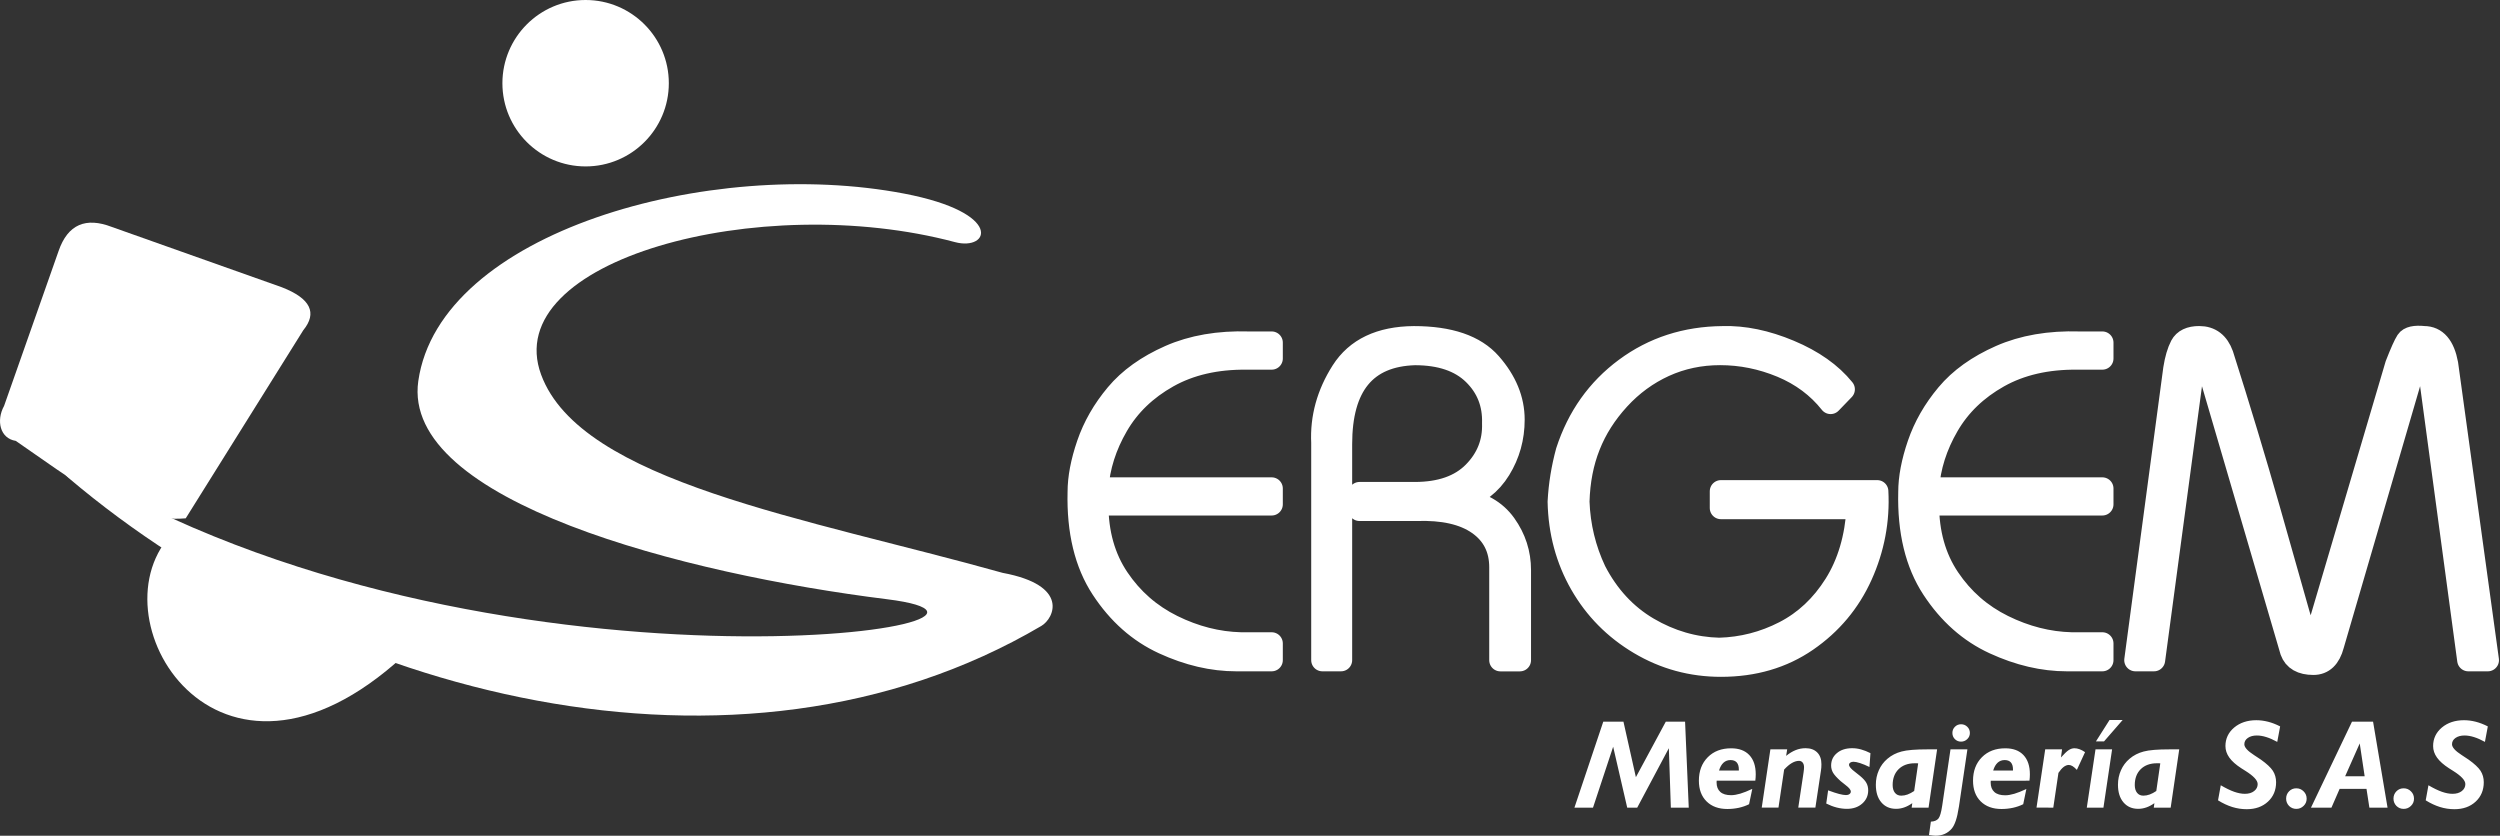 <svg xmlns="http://www.w3.org/2000/svg" xmlns:xlink="http://www.w3.org/1999/xlink" id="Capa_1" x="0px" y="0px" viewBox="0 0 476.21 159.2" style="enable-background:new 0 0 476.21 159.2;" xml:space="preserve"><rect x="0" y="0" width="476.21" height="159.2" fill="#333333" stroke="none"/><style type="text/css">	.st0{fill-rule:evenodd;clip-rule:evenodd;fill:#E3000F;}	.st1{fill-rule:evenodd;clip-rule:evenodd;fill:#EA4E34;}	.st2{fill:none;stroke:#E3000F;stroke-width:0.283;stroke-miterlimit:22.926;}	.st3{clip-path:url(#SVGID_2_);fill-rule:evenodd;clip-rule:evenodd;fill:#FFFFFF;}	.st4{fill-rule:evenodd;clip-rule:evenodd;fill:#FFFFFF;}	.st5{fill:none;stroke:#FFFFFF;stroke-width:4.252;stroke-linejoin:round;stroke-miterlimit:22.926;}	.st6{fill:#FFFFFF;}</style><path class="st4" d="M111.55,0c8.75,0,15.85,7.1,15.85,15.85c0,8.75-7.1,15.85-15.85,15.85c-8.75,0-15.85-7.1-15.85-15.85 C95.71,7.1,102.8,0,111.55,0"></path><path class="st4" d="M13.04,91.02c48.86,41.45,127.4,62.31,185.32,28.21c2.45-1.44,5.4-7.74-7.37-10.11 c-37.42-10.48-80.34-17.29-87.91-37.74C95.02,49.6,144.7,36.2,181.91,46.12c6.54,1.74,9.46-5.57-9.67-9.24 c-37.08-7.11-88.5,7.35-92.56,35.69c-3.28,22.94,50.78,36.78,89.26,41.57c38.49,4.79-76.26,22.23-155.18-25.39 C11,87.09,10.97,89.26,13.04,91.02"></path><path class="st5" d="M410.3,125.75h-3.54l7.42-55.48c0.29-1.84,0.72-3.31,1.29-4.4c0.58-1.09,1.73-1.64,3.45-1.64 c2.13,0,3.59,1.12,4.4,3.36c3.22,10.12,6.2,19.99,8.93,29.59c2.73,9.61,4.62,16.25,5.65,19.93c1.04,3.68,1.78,5.55,2.24,5.61 c0.52-0.12,0.98-1.01,1.38-2.67l14.93-50.56c0.92-2.36,1.6-3.87,2.03-4.53c0.43-0.66,1.51-0.91,3.24-0.73c2.3,0,3.77,1.7,4.4,5.09 l7.77,56.43h-3.71l-7.59-56.25c0-0.58-0.1-1.04-0.3-1.38c-0.2-0.35-0.5-0.52-0.91-0.52c-0.69,0-1.24,0.89-1.64,2.67l-15.36,52.63 c-0.63,2.36-1.87,3.54-3.71,3.54c-2.24,0-3.65-0.81-4.23-2.42l-16.13-55.05c-0.35-0.92-0.75-1.38-1.21-1.38 c-0.69,0-1.15,0.95-1.38,2.85L410.3,125.75z M400.46,65.27v3.02h-4.75c-5.81-0.06-10.81,1.09-15.01,3.45 c-4.2,2.36-7.42,5.46-9.66,9.32c-2.24,3.85-3.51,7.85-3.8,11.99h33.22v3.02h-33.22c0,5.46,1.32,10.17,3.97,14.11 c2.65,3.94,6.1,6.96,10.35,9.06c4.26,2.1,8.6,3.21,13.03,3.32h5.87v3.19h-6.73c-4.54,0-9.16-1.08-13.85-3.24 c-4.69-2.16-8.6-5.62-11.73-10.4s-4.62-10.9-4.44-18.38c0-2.7,0.58-5.74,1.73-9.1c1.15-3.36,2.96-6.53,5.44-9.49 c2.47-2.96,5.87-5.39,10.18-7.29c4.31-1.9,9.32-2.76,15.01-2.59H400.46z M351.2,74.16l-2.5,2.59c-2.42-3.05-5.52-5.36-9.32-6.95 c-3.8-1.58-7.71-2.37-11.73-2.37c-3.8,0-7.33,0.75-10.61,2.24c-3.28,1.5-6.17,3.61-8.67,6.34c-2.5,2.73-4.39,5.69-5.65,8.89 c-1.27,3.19-1.96,6.74-2.07,10.66c0.17,4.66,1.24,9.06,3.19,13.2c2.47,4.77,5.84,8.41,10.09,10.91c4.26,2.5,8.77,3.81,13.55,3.93 c4.37-0.12,8.51-1.18,12.42-3.19c3.91-2.01,7.13-5.03,9.66-9.06c2.53-4.03,3.97-8.89,4.31-14.58h-26.06v-3.19h29.77 c0.29,5.58-0.72,10.91-3.02,16.01c-2.3,5.09-5.77,9.23-10.4,12.42c-4.63,3.19-10.08,4.79-16.35,4.79c-5.58,0-10.74-1.41-15.49-4.23 c-4.75-2.82-8.47-6.59-11.17-11.3c-2.7-4.72-4.11-9.95-4.23-15.7c0.17-3.22,0.69-6.41,1.55-9.58c2.13-6.56,5.85-11.81,11.17-15.75 c5.32-3.94,11.49-5.94,18.51-6c4.03-0.12,8.27,0.76,12.73,2.63C345.34,68.74,348.78,71.17,351.2,74.16z M255.43,125.75h-3.54V84.34 c-0.23-4.77,1.02-9.3,3.75-13.59c2.73-4.29,7.29-6.46,13.68-6.51c6.79,0,11.65,1.67,14.58,5c2.93,3.34,4.4,6.9,4.4,10.7 c0,3.45-0.88,6.6-2.63,9.45c-1.75,2.85-4.24,4.76-7.46,5.74c3.8,0.58,6.63,2.17,8.5,4.79c1.87,2.62,2.8,5.51,2.8,8.67v17.17h-3.71 v-17.69c0-3.57-1.4-6.33-4.18-8.28c-2.79-1.96-6.74-2.85-11.86-2.67h-10.79v-3.19h10.53c4.89,0,8.63-1.31,11.22-3.93 c2.59-2.62,3.83-5.74,3.71-9.36c0.12-3.74-1.12-6.87-3.71-9.4c-2.59-2.53-6.33-3.8-11.22-3.8c-9.38,0.29-14.06,6.01-14.06,17.17 V125.75z M242.23,65.27v3.02h-4.75c-5.81-0.06-10.81,1.09-15.01,3.45c-4.2,2.36-7.42,5.46-9.66,9.32c-2.24,3.85-3.51,7.85-3.8,11.99 h33.22v3.02h-33.22c0,5.46,1.32,10.17,3.97,14.11c2.65,3.94,6.1,6.96,10.35,9.06c4.26,2.1,8.6,3.21,13.03,3.32h5.87v3.19h-6.73 c-4.54,0-9.16-1.08-13.85-3.24c-4.69-2.16-8.6-5.62-11.73-10.4c-3.13-4.77-4.62-10.9-4.44-18.38c0-2.7,0.58-5.74,1.73-9.1 c1.15-3.36,2.96-6.53,5.44-9.49c2.47-2.96,5.87-5.39,10.18-7.29c4.31-1.9,9.32-2.76,15.01-2.59H242.23z"></path><path class="st6" d="M410.3,125.75h-3.54l7.42-55.48c0.29-1.84,0.72-3.31,1.29-4.4c0.58-1.09,1.73-1.64,3.45-1.64 c2.13,0,3.59,1.12,4.4,3.36c3.22,10.12,6.2,19.99,8.93,29.59c2.73,9.61,4.62,16.25,5.65,19.93c1.04,3.68,1.78,5.55,2.24,5.61 c0.52-0.12,0.98-1.01,1.38-2.67l14.93-50.56c0.92-2.36,1.6-3.87,2.03-4.53c0.43-0.66,1.51-0.91,3.24-0.73c2.3,0,3.77,1.7,4.4,5.09 l7.77,56.43h-3.71l-7.59-56.25c0-0.58-0.1-1.04-0.3-1.38c-0.2-0.35-0.5-0.52-0.91-0.52c-0.69,0-1.24,0.89-1.64,2.67l-15.36,52.63 c-0.63,2.36-1.87,3.54-3.71,3.54c-2.24,0-3.65-0.81-4.23-2.42l-16.13-55.05c-0.35-0.92-0.75-1.38-1.21-1.38 c-0.69,0-1.15,0.95-1.38,2.85L410.3,125.75z M400.46,65.27v3.02h-4.75c-5.81-0.06-10.81,1.09-15.01,3.45 c-4.2,2.36-7.42,5.46-9.66,9.32c-2.24,3.85-3.51,7.85-3.8,11.99h33.22v3.02h-33.22c0,5.46,1.32,10.17,3.97,14.11 c2.65,3.94,6.1,6.96,10.35,9.06c4.26,2.1,8.6,3.21,13.03,3.32h5.87v3.19h-6.73c-4.54,0-9.16-1.08-13.85-3.24 c-4.69-2.16-8.6-5.62-11.73-10.4s-4.62-10.9-4.44-18.38c0-2.7,0.58-5.74,1.73-9.1c1.15-3.36,2.96-6.53,5.44-9.49 c2.47-2.96,5.87-5.39,10.18-7.29c4.31-1.9,9.32-2.76,15.01-2.59H400.46z M351.2,74.16l-2.5,2.59c-2.42-3.05-5.52-5.36-9.32-6.95 c-3.8-1.58-7.71-2.37-11.73-2.37c-3.8,0-7.33,0.75-10.61,2.24c-3.28,1.5-6.17,3.61-8.67,6.34c-2.5,2.73-4.39,5.69-5.65,8.89 c-1.27,3.19-1.96,6.74-2.07,10.66c0.17,4.66,1.24,9.06,3.19,13.2c2.47,4.77,5.84,8.41,10.09,10.91c4.26,2.5,8.77,3.81,13.55,3.93 c4.37-0.12,8.51-1.18,12.42-3.19c3.91-2.01,7.13-5.03,9.66-9.06c2.53-4.03,3.97-8.89,4.31-14.58h-26.06v-3.19h29.77 c0.29,5.58-0.72,10.91-3.02,16.01c-2.3,5.09-5.77,9.23-10.4,12.42c-4.63,3.19-10.08,4.79-16.35,4.79c-5.58,0-10.74-1.41-15.49-4.23 c-4.75-2.82-8.47-6.59-11.17-11.3c-2.7-4.72-4.11-9.95-4.23-15.7c0.17-3.22,0.69-6.41,1.55-9.58c2.13-6.56,5.85-11.81,11.17-15.75 c5.32-3.94,11.49-5.94,18.51-6c4.03-0.12,8.27,0.76,12.73,2.63C345.34,68.74,348.78,71.17,351.2,74.16z M255.43,125.75h-3.54V84.34 c-0.23-4.77,1.02-9.3,3.75-13.59c2.73-4.29,7.29-6.46,13.68-6.51c6.79,0,11.65,1.67,14.58,5c2.93,3.34,4.4,6.9,4.4,10.7 c0,3.45-0.88,6.6-2.63,9.45c-1.75,2.85-4.24,4.76-7.46,5.74c3.8,0.58,6.63,2.17,8.5,4.79c1.87,2.62,2.8,5.51,2.8,8.67v17.17h-3.71 v-17.69c0-3.57-1.4-6.33-4.18-8.28c-2.79-1.96-6.74-2.85-11.86-2.67h-10.79v-3.19h10.53c4.89,0,8.63-1.31,11.22-3.93 c2.59-2.62,3.83-5.74,3.71-9.36c0.12-3.74-1.12-6.87-3.71-9.4c-2.59-2.53-6.33-3.8-11.22-3.8c-9.38,0.29-14.06,6.01-14.06,17.17 V125.75z M242.23,65.27v3.02h-4.75c-5.81-0.06-10.81,1.09-15.01,3.45c-4.2,2.36-7.42,5.46-9.66,9.32c-2.24,3.85-3.51,7.85-3.8,11.99 h33.22v3.02h-33.22c0,5.46,1.32,10.17,3.97,14.11c2.65,3.94,6.1,6.96,10.35,9.06c4.26,2.1,8.6,3.21,13.03,3.32h5.87v3.19h-6.73 c-4.54,0-9.16-1.08-13.85-3.24c-4.69-2.16-8.6-5.62-11.73-10.4c-3.13-4.77-4.62-10.9-4.44-18.38c0-2.7,0.58-5.74,1.73-9.1 c1.15-3.36,2.96-6.53,5.44-9.49c2.47-2.96,5.87-5.39,10.18-7.29c4.31-1.9,9.32-2.76,15.01-2.59H242.23z"></path><path class="st4" d="M35.38,98.73C23.92,99.76,13.13,90.89,3,83.98c-2.99-0.46-3.77-3.86-2.22-6.67l10.37-29.47 c1.77-5.15,5.23-6.5,10.13-4.62l32.41,11.5c5.5,2.14,6.78,4.89,4.07,8.2L35.38,98.73z"></path><path class="st4" d="M80.29,121.62c-36.53,37.57-62.1-1.57-48.53-18.79L80.29,121.62z"></path><path class="st6" d="M462.58,149.58c0.97,0.57,1.82,0.98,2.55,1.24c0.74,0.26,1.42,0.39,2.04,0.39c0.72,0,1.31-0.17,1.76-0.52 c0.45-0.35,0.68-0.79,0.68-1.33c0-0.71-0.78-1.55-2.33-2.52c-0.34-0.22-0.6-0.39-0.79-0.5c-1.02-0.66-1.78-1.33-2.28-2.03 c-0.5-0.7-0.74-1.43-0.74-2.2c0-1.41,0.56-2.59,1.66-3.52c1.11-0.93,2.52-1.4,4.22-1.4c0.74,0,1.49,0.1,2.24,0.29 c0.75,0.19,1.52,0.49,2.3,0.89l-0.55,2.95c-0.75-0.41-1.44-0.72-2.09-0.92c-0.64-0.2-1.24-0.3-1.8-0.3c-0.7,0-1.28,0.16-1.72,0.47 c-0.44,0.31-0.66,0.71-0.66,1.2c0,0.58,0.62,1.27,1.85,2.06c0.56,0.35,0.99,0.64,1.3,0.86c1.12,0.8,1.88,1.51,2.29,2.14 c0.4,0.63,0.61,1.36,0.61,2.17c0,1.51-0.52,2.75-1.55,3.7c-1.04,0.96-2.38,1.44-4.04,1.44c-0.94,0-1.86-0.14-2.76-0.42 c-0.89-0.28-1.8-0.7-2.71-1.27L462.58,149.58z M455.92,152.13c0-0.56,0.19-1.02,0.56-1.4c0.37-0.38,0.83-0.57,1.38-0.57 c0.54,0,1,0.19,1.39,0.58c0.39,0.38,0.58,0.85,0.58,1.4c0,0.54-0.19,0.99-0.58,1.37c-0.39,0.38-0.85,0.57-1.39,0.57 s-1-0.19-1.38-0.56C456.11,153.13,455.92,152.67,455.92,152.13z M440.2,153.85l7.82-16.39h4.01l2.76,16.39h-3.46l-0.55-3.58h-5.12 l-1.56,3.58H440.2z M446.71,147.87h3.72l-0.94-6.26L446.71,147.87z M435.47,152.13c0-0.56,0.19-1.02,0.56-1.4 c0.37-0.38,0.83-0.57,1.38-0.57c0.54,0,1,0.19,1.39,0.58c0.39,0.38,0.58,0.85,0.58,1.4c0,0.54-0.19,0.99-0.58,1.37 c-0.39,0.38-0.85,0.57-1.39,0.57s-1-0.19-1.38-0.56C435.66,153.13,435.47,152.67,435.47,152.13z M423.02,149.58 c0.97,0.57,1.82,0.98,2.55,1.24c0.74,0.26,1.42,0.39,2.04,0.39c0.72,0,1.31-0.17,1.76-0.52c0.45-0.35,0.68-0.79,0.68-1.33 c0-0.71-0.78-1.55-2.33-2.52c-0.34-0.22-0.6-0.39-0.79-0.5c-1.02-0.66-1.78-1.33-2.28-2.03c-0.5-0.7-0.74-1.43-0.74-2.2 c0-1.41,0.56-2.59,1.66-3.52c1.11-0.93,2.52-1.4,4.22-1.4c0.74,0,1.49,0.1,2.24,0.29c0.75,0.19,1.52,0.49,2.3,0.89l-0.55,2.95 c-0.75-0.41-1.44-0.72-2.09-0.92c-0.64-0.2-1.24-0.3-1.8-0.3c-0.7,0-1.28,0.16-1.72,0.47c-0.44,0.31-0.66,0.71-0.66,1.2 c0,0.58,0.62,1.27,1.85,2.06c0.56,0.35,0.99,0.64,1.3,0.86c1.12,0.8,1.88,1.51,2.29,2.14c0.4,0.63,0.61,1.36,0.61,2.17 c0,1.51-0.52,2.75-1.55,3.7c-1.04,0.96-2.38,1.44-4.04,1.44c-0.94,0-1.86-0.14-2.76-0.42c-0.89-0.28-1.8-0.7-2.71-1.27 L423.02,149.58z M410.26,153.85l0.12-0.86c-0.54,0.38-1.06,0.65-1.56,0.82c-0.5,0.17-1,0.26-1.52,0.26c-1.18,0-2.12-0.41-2.82-1.24 s-1.04-1.94-1.04-3.35c0-0.99,0.19-1.91,0.57-2.76c0.38-0.86,0.92-1.58,1.64-2.19c0.76-0.65,1.66-1.11,2.69-1.38 c1.03-0.28,2.67-0.41,4.94-0.41h1.83l-1.63,11.11H410.26z M410.74,150.67l0.76-5.26c-0.07-0.01-0.15-0.02-0.24-0.02 c-0.09,0-0.22,0-0.4,0c-1.3,0-2.32,0.38-3.08,1.12c-0.76,0.75-1.14,1.76-1.14,3.03c0,0.62,0.15,1.12,0.44,1.48 c0.29,0.36,0.69,0.54,1.19,0.54c0.4,0,0.8-0.07,1.21-0.22C409.9,151.19,410.32,150.96,410.74,150.67z M400.78,141.23h-1.54 l2.59-4.08h2.5L400.78,141.23z M397.5,153.85l1.66-11.11h3.16l-1.65,11.11H397.5z M387.92,153.85l1.66-11.11h3.21l-0.21,1.54 c0.63-0.7,1.12-1.17,1.48-1.4c0.36-0.24,0.73-0.35,1.1-0.35c0.3,0,0.62,0.06,0.95,0.18c0.34,0.12,0.69,0.31,1.06,0.56l-1.56,3.38 c-0.3-0.32-0.57-0.56-0.82-0.71c-0.25-0.15-0.49-0.23-0.72-0.23c-0.32,0-0.65,0.13-0.98,0.38c-0.33,0.26-0.66,0.63-0.99,1.13 l-0.98,6.62H387.92z M379.67,146.77h3.77v-0.22c0-0.58-0.14-1.02-0.4-1.32c-0.27-0.3-0.66-0.45-1.18-0.45 c-0.53,0-0.98,0.17-1.34,0.5C380.15,145.62,379.87,146.11,379.67,146.77z M385.39,153.19c-0.6,0.3-1.24,0.52-1.95,0.68 c-0.7,0.15-1.43,0.23-2.19,0.23c-1.66,0-2.98-0.48-3.96-1.45c-0.97-0.96-1.46-2.28-1.46-3.94c0-1.84,0.56-3.33,1.69-4.47 c1.13-1.14,2.61-1.7,4.46-1.7c1.5,0,2.65,0.43,3.46,1.29c0.81,0.86,1.22,2.08,1.22,3.66c0,0.2,0,0.4-0.02,0.6 c-0.01,0.21-0.03,0.41-0.06,0.62l-7.37,0.01c0,0.04,0,0.1-0.01,0.18c-0.01,0.08-0.01,0.13-0.01,0.15c0,0.8,0.24,1.4,0.71,1.82 c0.47,0.42,1.16,0.62,2.06,0.62c0.51,0,1.09-0.1,1.74-0.29c0.65-0.19,1.41-0.5,2.29-0.91L385.39,153.19z M371.9,139.62 c0-0.47,0.16-0.86,0.48-1.18c0.32-0.32,0.71-0.48,1.17-0.48c0.47,0,0.86,0.16,1.19,0.48c0.33,0.32,0.49,0.72,0.49,1.18 c0,0.46-0.16,0.84-0.5,1.17c-0.33,0.32-0.73,0.48-1.19,0.48c-0.46,0-0.84-0.16-1.17-0.48C372.06,140.47,371.9,140.08,371.9,139.62z  M367.44,159.07l0.36-2.56c0.66-0.03,1.14-0.23,1.44-0.59c0.29-0.36,0.53-1.18,0.72-2.46l1.58-10.73h3.22l-1.61,10.89 c-0.01,0.06-0.02,0.14-0.05,0.26c-0.29,1.93-0.73,3.24-1.32,3.95c-0.38,0.45-0.83,0.79-1.35,1.02c-0.52,0.23-1.09,0.34-1.72,0.34 c-0.14,0-0.3-0.01-0.49-0.03C368.03,159.15,367.77,159.12,367.44,159.07z M364.14,153.85l0.12-0.86c-0.54,0.38-1.06,0.65-1.56,0.82 c-0.5,0.17-1,0.26-1.52,0.26c-1.18,0-2.12-0.41-2.82-1.24c-0.7-0.82-1.04-1.94-1.04-3.35c0-0.99,0.19-1.91,0.57-2.76 c0.38-0.86,0.92-1.58,1.64-2.19c0.76-0.65,1.66-1.11,2.69-1.38c1.03-0.28,2.67-0.41,4.94-0.41h1.83l-1.63,11.11H364.14z  M364.62,150.67l0.76-5.26c-0.07-0.01-0.15-0.02-0.24-0.02c-0.09,0-0.22,0-0.4,0c-1.3,0-2.32,0.38-3.08,1.12 c-0.76,0.75-1.14,1.76-1.14,3.03c0,0.62,0.15,1.12,0.44,1.48c0.29,0.36,0.69,0.54,1.19,0.54c0.4,0,0.8-0.07,1.21-0.22 C363.77,151.19,364.19,150.96,364.62,150.67z M347.87,153.06l0.36-2.52l0.12,0.05c1.54,0.58,2.63,0.86,3.29,0.86 c0.26,0,0.47-0.06,0.65-0.19c0.18-0.13,0.26-0.29,0.26-0.48c0-0.33-0.34-0.74-1-1.24c-0.4-0.3-0.71-0.55-0.94-0.75 c-0.71-0.64-1.19-1.17-1.44-1.59c-0.24-0.42-0.37-0.88-0.37-1.37c0-0.98,0.37-1.77,1.12-2.39c0.74-0.62,1.71-0.92,2.89-0.92 c0.57,0,1.14,0.08,1.71,0.24c0.57,0.16,1.16,0.39,1.77,0.7l-0.19,2.64c-0.66-0.32-1.25-0.57-1.78-0.74s-0.96-0.26-1.27-0.26 c-0.24,0-0.44,0.06-0.6,0.16c-0.16,0.11-0.24,0.25-0.24,0.42c0,0.34,0.39,0.8,1.16,1.37c0.4,0.3,0.71,0.55,0.93,0.74 c0.59,0.49,1,0.94,1.22,1.35c0.22,0.4,0.34,0.87,0.34,1.4c0,1.02-0.38,1.86-1.14,2.53c-0.76,0.67-1.73,1-2.91,1 c-0.62,0-1.27-0.08-1.94-0.25C349.2,153.65,348.53,153.39,347.87,153.06z M335.58,153.85l1.65-11.11h3.2l-0.2,1.24 c0.62-0.5,1.22-0.86,1.82-1.1c0.6-0.24,1.22-0.36,1.88-0.36c0.94,0,1.68,0.27,2.22,0.81c0.54,0.54,0.8,1.29,0.8,2.23 c0,0.22-0.01,0.43-0.02,0.64c-0.02,0.21-0.04,0.4-0.07,0.59l-1.06,7.05h-3.26l1.01-6.71c0.03-0.21,0.05-0.4,0.07-0.58 c0.02-0.17,0.02-0.31,0.02-0.41c0-0.37-0.09-0.66-0.26-0.88c-0.18-0.22-0.41-0.33-0.7-0.33c-0.43,0-0.89,0.14-1.37,0.42 c-0.48,0.28-0.96,0.7-1.46,1.24l-1.08,7.24H335.58z M327.45,146.77h3.77v-0.22c0-0.58-0.14-1.02-0.4-1.32 c-0.27-0.3-0.66-0.45-1.18-0.45c-0.53,0-0.98,0.17-1.34,0.5C327.93,145.62,327.65,146.11,327.45,146.77z M333.17,153.19 c-0.6,0.3-1.24,0.52-1.95,0.68c-0.7,0.15-1.43,0.23-2.19,0.23c-1.66,0-2.98-0.48-3.96-1.45c-0.97-0.96-1.46-2.28-1.46-3.94 c0-1.84,0.56-3.33,1.69-4.47c1.13-1.14,2.61-1.7,4.46-1.7c1.5,0,2.65,0.43,3.46,1.29c0.81,0.86,1.22,2.08,1.22,3.66 c0,0.2,0,0.4-0.02,0.6c-0.01,0.21-0.03,0.41-0.06,0.62L327,148.7c0,0.04,0,0.1-0.01,0.18c-0.01,0.08-0.01,0.13-0.01,0.15 c0,0.8,0.24,1.4,0.71,1.82c0.47,0.42,1.16,0.62,2.06,0.62c0.51,0,1.09-0.1,1.74-0.29c0.65-0.19,1.41-0.5,2.29-0.91L333.17,153.19z  M299.9,153.85l5.5-16.39h3.84l2.37,10.58l5.7-10.58h3.67l0.7,16.39h-3.41l-0.38-11.33l-6.03,11.33h-1.9l-2.68-11.61l-3.84,11.61 H299.9z"></path></svg>